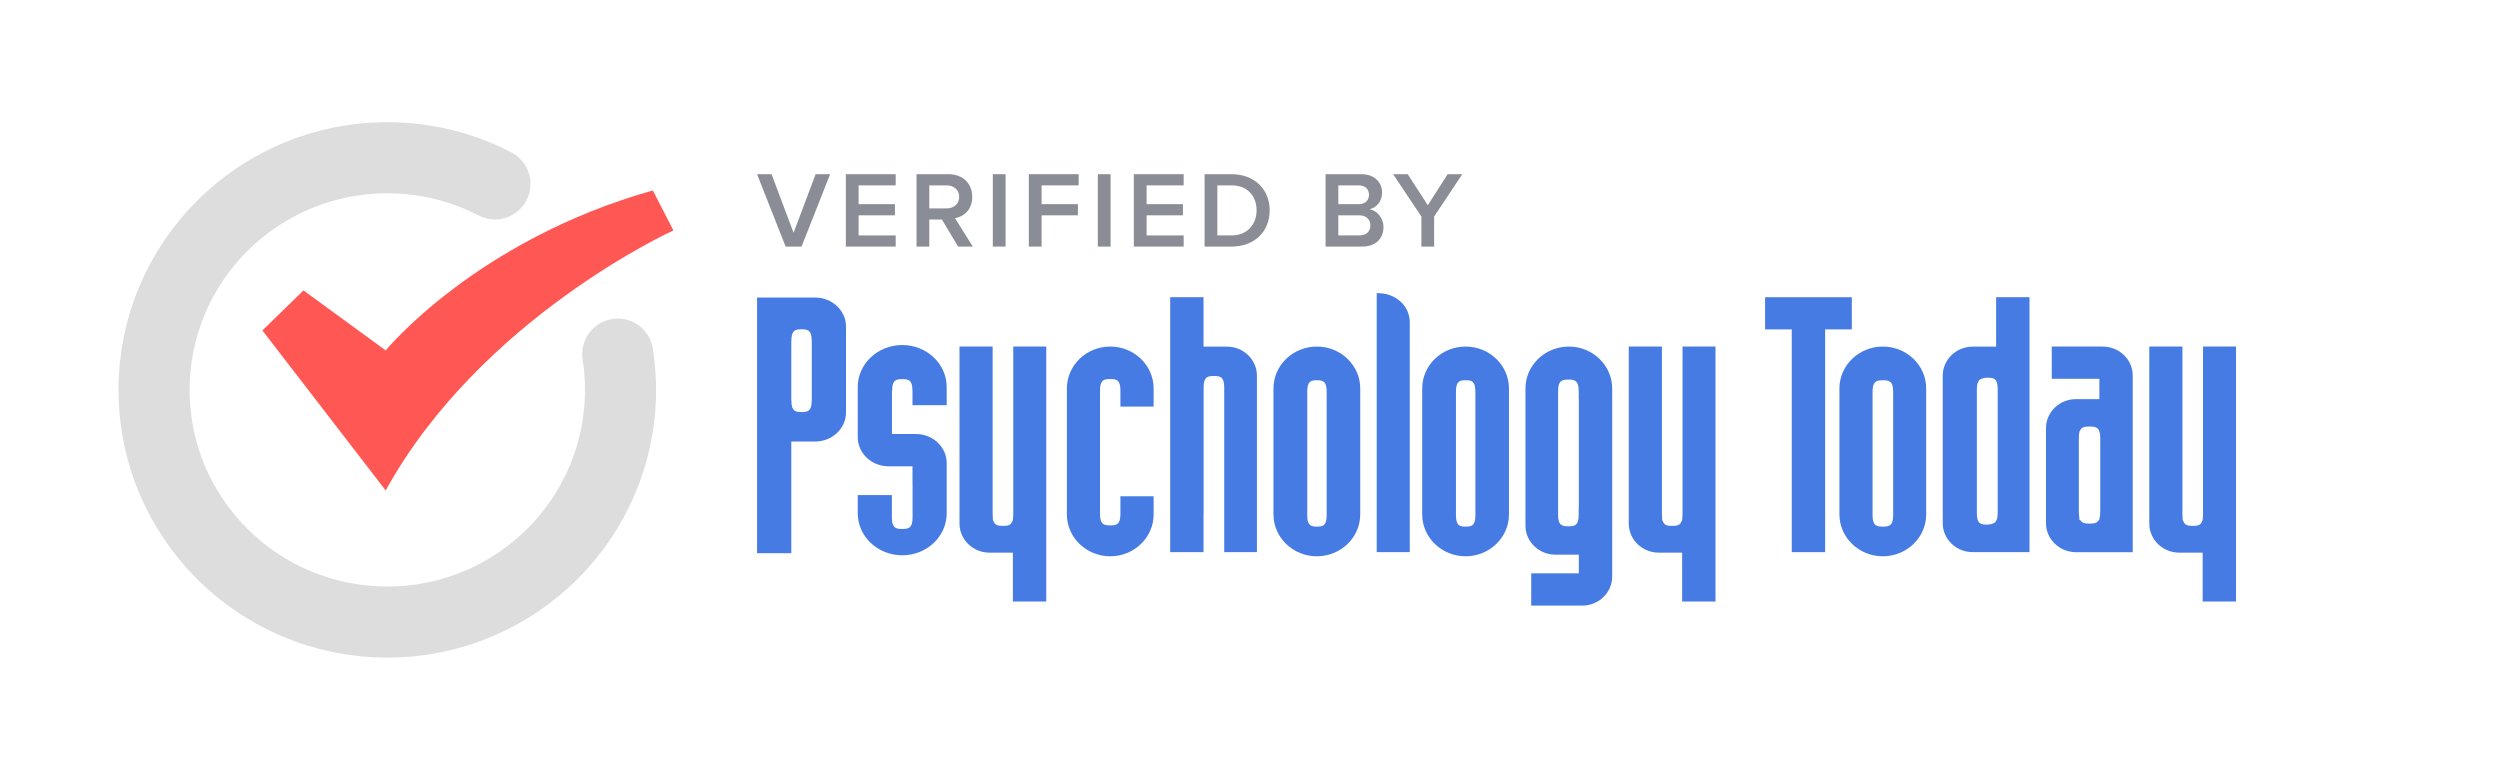 <svg width="109" height="34" viewBox="0 0 109 34" fill="none" xmlns="http://www.w3.org/2000/svg">
<g clip-path="url(#clip0_8807_4784)">
<g filter="url(#filter0_d_8807_4784)">
<path d="M92.496 2.101H16.503C8.237 2.101 1.535 8.772 1.535 17C1.535 25.228 8.237 31.899 16.503 31.899H92.496C100.763 31.899 107.465 25.228 107.465 17C107.465 8.772 100.763 2.101 92.496 2.101Z" fill="white"/>
<path d="M26.934 15.441C27.014 15.949 27.055 16.471 27.055 17C27.055 22.59 22.502 27.122 16.886 27.122C11.269 27.122 6.717 22.59 6.717 17C6.717 11.41 11.269 6.878 16.886 6.878C18.578 6.878 20.174 7.289 21.579 8.018" stroke="#DDDDDD" stroke-width="3.1" stroke-miterlimit="10" stroke-linecap="round" stroke-linejoin="round"/>
<path d="M29.36 10.046L28.464 8.302C20.736 10.482 16.816 15.279 16.816 15.279L13.232 12.662L11.44 14.407L16.816 21.383C20.96 13.862 29.36 10.046 29.36 10.046Z" fill="#FF5754"/>
<path d="M61.972 10.751V9.44L60.74 7.595H61.377L62.252 8.948L63.117 7.595H63.755L62.528 9.44V10.751H61.972Z" fill="#8A8D96"/>
<path d="M57.795 10.751V7.595H59.354C59.935 7.595 60.258 7.954 60.258 8.399C60.258 8.797 60.001 9.062 59.706 9.123C60.044 9.175 60.32 9.511 60.32 9.899C60.32 10.387 59.991 10.751 59.397 10.751H57.795ZM58.351 8.901H59.24C59.526 8.901 59.688 8.73 59.688 8.494C59.688 8.257 59.526 8.082 59.24 8.082H58.351V8.901ZM58.351 10.264H59.264C59.569 10.264 59.749 10.098 59.749 9.824C59.749 9.587 59.583 9.388 59.264 9.388H58.351V10.264Z" fill="#8A8D96"/>
<path d="M52.52 10.751V7.595H53.699C54.687 7.595 55.358 8.248 55.358 9.175C55.358 10.103 54.687 10.751 53.699 10.751H52.52ZM53.076 10.264H53.699C54.388 10.264 54.787 9.772 54.787 9.175C54.787 8.565 54.407 8.082 53.699 8.082H53.076V10.264Z" fill="#8A8D96"/>
<path d="M49.435 10.751V7.595H51.608V8.082H49.992V8.901H51.575V9.388H49.992V10.264H51.608V10.751H49.435Z" fill="#8A8D96"/>
<path d="M47.865 10.751V7.595H48.422V10.751H47.865Z" fill="#8A8D96"/>
<path d="M44.857 10.751V7.595H47.03V8.082H45.414V8.901H46.997V9.388H45.414V10.751H44.857Z" fill="#8A8D96"/>
<path d="M43.287 10.751V7.595H43.843V10.751H43.287Z" fill="#8A8D96"/>
<path d="M41.773 10.751L41.069 9.573H40.517V10.751H39.961V7.595H41.354C41.982 7.595 42.39 8.002 42.39 8.584C42.39 9.147 42.02 9.45 41.639 9.511L42.414 10.751H41.773ZM41.82 8.584C41.82 8.281 41.592 8.082 41.278 8.082H40.517V9.085H41.278C41.592 9.085 41.82 8.887 41.82 8.584Z" fill="#8A8D96"/>
<path d="M36.879 10.751V7.595H39.052V8.082H37.435V8.901H39.018V9.388H37.435V10.264H39.052V10.751H36.879Z" fill="#8A8D96"/>
<path d="M34.253 10.751L33.008 7.595H33.64L34.6 10.15L35.561 7.595H36.193L34.948 10.751H34.253Z" fill="#8A8D96"/>
<path fill-rule="evenodd" clip-rule="evenodd" d="M54.802 16.377C54.802 15.68 54.215 15.113 53.493 15.113H52.474V12.959H51.02V24.074H52.474V22.444C52.476 22.449 52.477 22.452 52.478 22.456V16.891C52.478 16.429 52.653 16.394 52.927 16.394C53.201 16.394 53.376 16.429 53.376 16.891V24.074H54.802V16.377Z" fill="white"/>
<path fill-rule="evenodd" clip-rule="evenodd" d="M64.327 22.463C64.327 22.925 64.161 22.96 63.903 22.96C63.646 22.96 63.48 22.925 63.48 22.463V17.076C63.48 16.615 63.646 16.579 63.903 16.579C64.161 16.579 64.327 16.615 64.327 17.076V22.463ZM63.899 15.11C62.856 15.11 62.008 15.929 62.008 16.935V22.429C62.008 23.435 62.856 24.254 63.899 24.254C64.942 24.254 65.791 23.435 65.791 22.429V16.935C65.791 15.929 64.942 15.11 63.899 15.11Z" fill="white"/>
<path fill-rule="evenodd" clip-rule="evenodd" d="M97.346 15.11H96.052V22.43C96.052 22.511 96.047 22.577 96.036 22.634V22.688H96.025C95.965 22.907 95.813 22.929 95.603 22.929C95.394 22.929 95.242 22.907 95.182 22.688H95.164V22.593C95.157 22.546 95.154 22.492 95.154 22.43V15.11H93.709V22.829C93.709 23.527 94.296 24.096 95.018 24.096H96.036V26.226H97.491V15.11H97.346Z" fill="white"/>
<path fill-rule="evenodd" clip-rule="evenodd" d="M87.099 22.352C87.099 22.683 87.013 22.795 86.87 22.832C86.801 22.866 86.715 22.872 86.614 22.872C86.356 22.872 86.191 22.836 86.191 22.375V16.988C86.191 16.657 86.276 16.546 86.419 16.509C86.487 16.474 86.574 16.468 86.675 16.468C86.933 16.468 87.099 16.504 87.099 16.965V22.352ZM88.34 12.959H87.031V15.113H86.012C85.29 15.113 84.703 15.68 84.703 16.377V22.811C84.703 23.507 85.29 24.074 86.012 24.074H88.486V12.959H88.34Z" fill="white"/>
<path fill-rule="evenodd" clip-rule="evenodd" d="M82.542 22.463C82.542 22.925 82.366 22.96 82.093 22.96C81.819 22.96 81.644 22.925 81.644 22.463V17.076C81.644 16.615 81.819 16.579 82.093 16.579C82.366 16.579 82.542 16.615 82.542 17.076V22.463ZM82.091 15.11C81.048 15.11 80.199 15.929 80.199 16.935V22.429C80.199 23.435 81.048 24.254 82.091 24.254C83.134 24.254 83.982 23.435 83.982 22.429V16.935C83.982 15.929 83.134 15.11 82.091 15.11Z" fill="white"/>
<path fill-rule="evenodd" clip-rule="evenodd" d="M61.077 13.161C60.827 12.932 60.516 12.803 60.177 12.787L60.025 12.779V24.074H61.466V14.059C61.466 13.713 61.325 13.386 61.077 13.161Z" fill="white"/>
<path fill-rule="evenodd" clip-rule="evenodd" d="M80.594 12.959H76.957V14.362H78.12V24.074H79.576V14.362H80.739V12.959H80.594Z" fill="white"/>
<path fill-rule="evenodd" clip-rule="evenodd" d="M57.842 22.463C57.842 22.925 57.677 22.96 57.419 22.96C57.161 22.96 56.996 22.925 56.996 22.463V17.076C56.996 16.615 57.161 16.579 57.419 16.579C57.677 16.579 57.842 16.615 57.842 17.076V22.463ZM57.415 15.11C56.372 15.11 55.523 15.929 55.523 16.935V22.429C55.523 23.435 56.372 24.254 57.415 24.254C58.458 24.254 59.306 23.435 59.306 22.429V16.935C59.306 15.929 58.458 15.11 57.415 15.11Z" fill="white"/>
<path fill-rule="evenodd" clip-rule="evenodd" d="M41.276 17.668V16.873C41.276 15.864 40.407 15.043 39.338 15.043C38.268 15.043 37.398 15.864 37.398 16.873V19.064C37.398 19.762 38.001 20.331 38.741 20.331H39.785V21.123C39.786 21.154 39.788 21.185 39.788 21.221V22.564C39.788 23.027 39.611 23.063 39.337 23.063C39.062 23.063 38.886 23.027 38.886 22.564V21.586H37.398V22.381C37.398 23.39 38.268 24.211 39.338 24.211C40.407 24.211 41.276 23.39 41.276 22.381V20.189C41.276 19.491 40.674 18.923 39.934 18.923H38.89V17.049H38.897V17.029C38.897 16.566 39.07 16.53 39.339 16.53C39.609 16.53 39.782 16.566 39.782 17.029V17.049H39.785V17.668H41.276Z" fill="#477BE4"/>
<path fill-rule="evenodd" clip-rule="evenodd" d="M35.394 17.462H35.39V17.467C35.39 17.93 35.217 17.966 34.948 17.966C34.678 17.966 34.505 17.93 34.505 17.467V17.462H34.5V14.888H34.505V14.856C34.505 14.393 34.678 14.357 34.948 14.357C35.217 14.357 35.39 14.393 35.39 14.856V14.888H35.394V17.462ZM35.543 12.973H33.008V24.119H34.5V19.25H35.543C36.284 19.25 36.886 18.682 36.886 17.983V14.24C36.886 13.542 36.284 12.973 35.543 12.973Z" fill="#477BE4"/>
<path fill-rule="evenodd" clip-rule="evenodd" d="M68.837 22.143H68.831V22.448C68.831 22.911 68.655 22.947 68.382 22.947C68.108 22.947 67.933 22.911 67.933 22.448V17.048C67.933 16.586 68.108 16.55 68.382 16.55C68.655 16.55 68.831 16.586 68.831 17.048V17.369H68.837V22.143ZM68.401 15.11C67.358 15.11 66.51 15.931 66.51 16.939V22.918C66.51 23.616 67.097 24.184 67.819 24.184H68.837V24.998H66.761V26.405H68.983C69.705 26.405 70.292 25.837 70.292 25.139V16.939C70.292 15.931 69.444 15.11 68.401 15.11Z" fill="white"/>
<path fill-rule="evenodd" clip-rule="evenodd" d="M48.406 22.907C48.135 22.907 47.961 22.871 47.961 22.41V17.023C47.961 16.561 48.135 16.526 48.406 16.526C48.676 16.526 48.85 16.561 48.85 17.023V17.728H50.298V16.935C50.298 15.929 49.45 15.11 48.407 15.11C47.364 15.11 46.516 15.929 46.516 16.935V22.429C46.516 23.435 47.364 24.254 48.407 24.254C49.45 24.254 50.298 23.435 50.298 22.429V21.636H48.85V22.41C48.85 22.871 48.676 22.907 48.406 22.907Z" fill="white"/>
<path fill-rule="evenodd" clip-rule="evenodd" d="M91.571 22.331C91.571 22.455 91.557 22.548 91.532 22.618V22.67H91.51C91.434 22.812 91.291 22.829 91.104 22.829C90.917 22.829 90.774 22.812 90.699 22.67H90.66V22.562C90.645 22.5 90.638 22.425 90.638 22.331V19.093C90.638 19 90.645 18.924 90.66 18.862V18.807H90.676C90.743 18.616 90.896 18.596 91.104 18.596C91.388 18.596 91.571 18.631 91.571 19.093V22.331ZM91.678 15.11H89.457V16.515H91.532V17.402H90.514C89.792 17.402 89.205 17.969 89.205 18.666V22.811C89.205 23.507 89.792 24.075 90.514 24.075H92.987V16.374C92.987 15.677 92.4 15.11 91.678 15.11Z" fill="white"/>
<path fill-rule="evenodd" clip-rule="evenodd" d="M45.471 15.11H44.178V22.43C44.178 22.511 44.172 22.577 44.162 22.634V22.688H44.15C44.09 22.907 43.938 22.929 43.728 22.929C43.519 22.929 43.367 22.907 43.307 22.688H43.289V22.593C43.283 22.546 43.279 22.492 43.279 22.43V15.11H41.834V22.829C41.834 23.527 42.422 24.096 43.144 24.096H44.162V26.226H45.617V15.11H45.471Z" fill="white"/>
<path fill-rule="evenodd" clip-rule="evenodd" d="M74.651 15.11H73.358V22.43C73.358 22.511 73.351 22.577 73.341 22.634V22.688H73.329C73.27 22.907 73.118 22.929 72.908 22.929C72.699 22.929 72.547 22.907 72.487 22.688H72.469V22.593C72.463 22.546 72.46 22.492 72.46 22.43V15.11H71.014V22.829C71.014 23.527 71.601 24.096 72.323 24.096H73.341V26.226H74.796V15.11H74.651Z" fill="white"/>
<path fill-rule="evenodd" clip-rule="evenodd" d="M54.802 16.377C54.802 15.68 54.215 15.113 53.493 15.113H52.474V12.959H51.02V24.074H52.474V22.444C52.476 22.449 52.477 22.452 52.478 22.456V16.891C52.478 16.429 52.653 16.394 52.927 16.394C53.201 16.394 53.376 16.429 53.376 16.891V24.074H54.802V16.377Z" fill="#477BE4"/>
<path fill-rule="evenodd" clip-rule="evenodd" d="M64.327 22.463C64.327 22.925 64.161 22.96 63.903 22.96C63.646 22.96 63.48 22.925 63.48 22.463V17.076C63.48 16.615 63.646 16.579 63.903 16.579C64.161 16.579 64.327 16.615 64.327 17.076V22.463ZM63.899 15.11C62.856 15.11 62.008 15.929 62.008 16.935V22.429C62.008 23.435 62.856 24.254 63.899 24.254C64.942 24.254 65.791 23.435 65.791 22.429V16.935C65.791 15.929 64.942 15.11 63.899 15.11Z" fill="#477BE4"/>
<path fill-rule="evenodd" clip-rule="evenodd" d="M97.346 15.11H96.052V22.43C96.052 22.511 96.047 22.577 96.036 22.634V22.688H96.025C95.965 22.907 95.813 22.929 95.603 22.929C95.394 22.929 95.242 22.907 95.182 22.688H95.164V22.593C95.157 22.546 95.154 22.492 95.154 22.43V15.11H93.709V22.829C93.709 23.527 94.296 24.096 95.018 24.096H96.036V26.226H97.491V15.11H97.346Z" fill="#477BE4"/>
<path fill-rule="evenodd" clip-rule="evenodd" d="M87.099 22.352C87.099 22.683 87.013 22.795 86.87 22.832C86.801 22.866 86.715 22.872 86.614 22.872C86.356 22.872 86.191 22.836 86.191 22.375V16.988C86.191 16.657 86.276 16.546 86.419 16.509C86.487 16.474 86.574 16.468 86.675 16.468C86.933 16.468 87.099 16.504 87.099 16.965V22.352ZM88.34 12.959H87.031V15.113H86.012C85.29 15.113 84.703 15.68 84.703 16.377V22.811C84.703 23.507 85.29 24.074 86.012 24.074H88.486V12.959H88.34Z" fill="#477BE4"/>
<path fill-rule="evenodd" clip-rule="evenodd" d="M82.542 22.463C82.542 22.925 82.366 22.96 82.093 22.96C81.819 22.96 81.644 22.925 81.644 22.463V17.076C81.644 16.615 81.819 16.579 82.093 16.579C82.366 16.579 82.542 16.615 82.542 17.076V22.463ZM82.091 15.11C81.048 15.11 80.199 15.929 80.199 16.935V22.429C80.199 23.435 81.048 24.254 82.091 24.254C83.134 24.254 83.982 23.435 83.982 22.429V16.935C83.982 15.929 83.134 15.11 82.091 15.11Z" fill="#477BE4"/>
<path fill-rule="evenodd" clip-rule="evenodd" d="M61.077 13.161C60.827 12.932 60.516 12.803 60.177 12.787L60.025 12.779V24.074H61.466V14.059C61.466 13.713 61.325 13.386 61.077 13.161Z" fill="#477BE4"/>
<path fill-rule="evenodd" clip-rule="evenodd" d="M80.594 12.959H76.957V14.362H78.12V24.074H79.576V14.362H80.739V12.959H80.594Z" fill="#477BE4"/>
<path fill-rule="evenodd" clip-rule="evenodd" d="M57.842 22.463C57.842 22.925 57.677 22.96 57.419 22.96C57.161 22.96 56.996 22.925 56.996 22.463V17.076C56.996 16.615 57.161 16.579 57.419 16.579C57.677 16.579 57.842 16.615 57.842 17.076V22.463ZM57.415 15.11C56.372 15.11 55.523 15.929 55.523 16.935V22.429C55.523 23.435 56.372 24.254 57.415 24.254C58.458 24.254 59.306 23.435 59.306 22.429V16.935C59.306 15.929 58.458 15.11 57.415 15.11Z" fill="#477BE4"/>
<path fill-rule="evenodd" clip-rule="evenodd" d="M68.837 22.143H68.831V22.448C68.831 22.911 68.655 22.947 68.382 22.947C68.108 22.947 67.933 22.911 67.933 22.448V17.048C67.933 16.586 68.108 16.55 68.382 16.55C68.655 16.55 68.831 16.586 68.831 17.048V17.369H68.837V22.143ZM68.401 15.11C67.358 15.11 66.51 15.931 66.51 16.939V22.918C66.51 23.616 67.097 24.184 67.819 24.184H68.837V24.998H66.761V26.405H68.983C69.705 26.405 70.292 25.837 70.292 25.139V16.939C70.292 15.931 69.444 15.11 68.401 15.11Z" fill="#477BE4"/>
<path fill-rule="evenodd" clip-rule="evenodd" d="M48.406 22.907C48.135 22.907 47.961 22.871 47.961 22.41V17.023C47.961 16.561 48.135 16.526 48.406 16.526C48.676 16.526 48.85 16.561 48.85 17.023V17.728H50.298V16.935C50.298 15.929 49.45 15.11 48.407 15.11C47.364 15.11 46.516 15.929 46.516 16.935V22.429C46.516 23.435 47.364 24.254 48.407 24.254C49.45 24.254 50.298 23.435 50.298 22.429V21.636H48.85V22.41C48.85 22.871 48.676 22.907 48.406 22.907Z" fill="#477BE4"/>
<path fill-rule="evenodd" clip-rule="evenodd" d="M91.571 22.331C91.571 22.455 91.557 22.548 91.532 22.618V22.67H91.51C91.434 22.812 91.291 22.829 91.104 22.829C90.917 22.829 90.774 22.812 90.699 22.67H90.66V22.562C90.645 22.5 90.638 22.425 90.638 22.331V19.093C90.638 19 90.645 18.924 90.66 18.862V18.807H90.676C90.743 18.616 90.896 18.596 91.104 18.596C91.388 18.596 91.571 18.631 91.571 19.093V22.331ZM91.678 15.11H89.457V16.515H91.532V17.402H90.514C89.792 17.402 89.205 17.969 89.205 18.666V22.811C89.205 23.507 89.792 24.075 90.514 24.075H92.987V16.374C92.987 15.677 92.4 15.11 91.678 15.11Z" fill="#477BE4"/>
<path fill-rule="evenodd" clip-rule="evenodd" d="M45.471 15.11H44.178V22.43C44.178 22.511 44.172 22.577 44.162 22.634V22.688H44.15C44.09 22.907 43.938 22.929 43.728 22.929C43.519 22.929 43.367 22.907 43.307 22.688H43.289V22.593C43.283 22.546 43.279 22.492 43.279 22.43V15.11H41.834V22.829C41.834 23.527 42.422 24.096 43.144 24.096H44.162V26.226H45.617V15.11H45.471Z" fill="#477BE4"/>
<path fill-rule="evenodd" clip-rule="evenodd" d="M74.651 15.11H73.358V22.43C73.358 22.511 73.351 22.577 73.341 22.634V22.688H73.329C73.27 22.907 73.118 22.929 72.908 22.929C72.699 22.929 72.547 22.907 72.487 22.688H72.469V22.593C72.463 22.546 72.46 22.492 72.46 22.43V15.11H71.014V22.829C71.014 23.527 71.601 24.096 72.323 24.096H73.341V26.226H74.796V15.11H74.651Z" fill="#477BE4"/>
</g>
</g>
<defs>
<filter id="filter0_d_8807_4784" x="-2.465" y="-1.899" width="113.93" height="37.798" filterUnits="userSpaceOnUse" color-interpolation-filters="sRGB">
<feFlood flood-opacity="0" result="BackgroundImageFix"/>
<feColorMatrix in="SourceAlpha" type="matrix" values="0 0 0 0 0 0 0 0 0 0 0 0 0 0 0 0 0 0 127 0" result="hardAlpha"/>
<feOffset/>
<feGaussianBlur stdDeviation="2"/>
<feComposite in2="hardAlpha" operator="out"/>
<feColorMatrix type="matrix" values="0 0 0 0 0.173 0 0 0 0 0.176 0 0 0 0 0.188 0 0 0 0.24 0"/>
<feBlend mode="normal" in2="BackgroundImageFix" result="effect1_dropShadow_8807_4784"/>
<feBlend mode="normal" in="SourceGraphic" in2="effect1_dropShadow_8807_4784" result="shape"/>
</filter>
<clipPath id="clip0_8807_4784">
<rect width="109" height="34" fill="white"/>
</clipPath>
</defs>
</svg>
